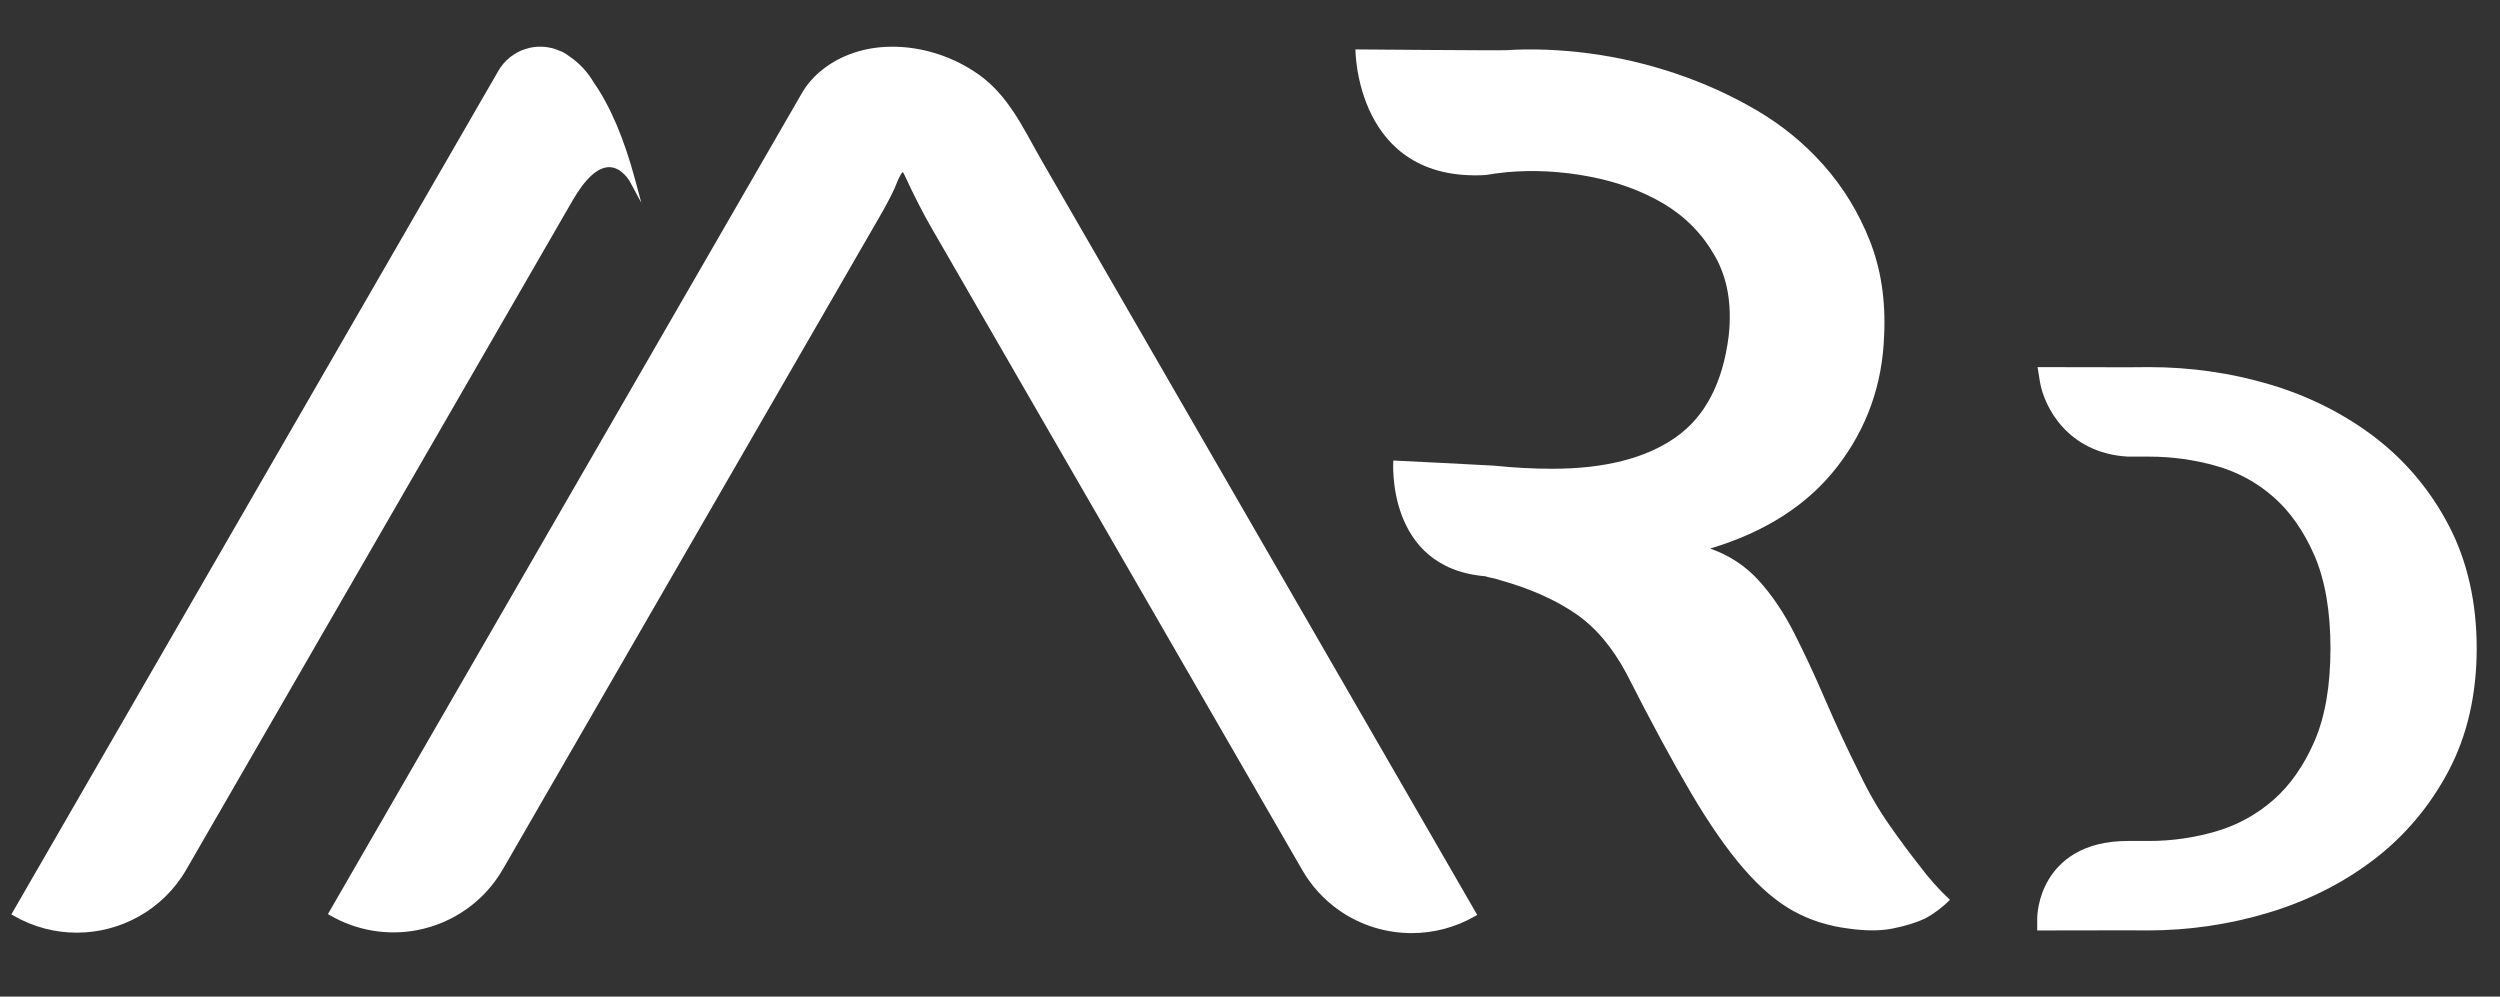 <?xml version="1.0" encoding="utf-8"?>
<!-- Generator: Adobe Illustrator 27.3.1, SVG Export Plug-In . SVG Version: 6.00 Build 0)  -->
<svg version="1.1" id="Layer_1" xmlns="http://www.w3.org/2000/svg" xmlns:xlink="http://www.w3.org/1999/xlink" x="0px" y="0px"
	 viewBox="0 0 841.89 335.62" style="enable-background:new 0 0 841.89 335.62;" xml:space="preserve">
<rect x="0" y="0" width="841.89" height="335.62" fill="#333333" stroke="none"/>
<style type="text/css">
	.st0{fill-rule:evenodd;clip-rule:evenodd;fill:#FFFFFF;}
	.st1{fill:#FFFFFF;}
</style>
<g>
	<path class="st0" d="M636.15,277.67c-3.63-5.18-6.97-10.97-10.04-17.42c-4.19-8.39-8.02-16.63-11.51-24.75
		c-3.49-8.1-6.97-15.58-10.46-22.44c-3.49-6.85-7.47-12.73-11.92-17.62c-4.46-4.9-9.91-8.46-16.32-10.71
		c18.69-5.59,32.99-14.82,42.9-27.69c9.9-12.87,15.13-27.55,15.69-44.06c0.56-11.75-1.05-22.37-4.81-31.89
		c-3.76-9.5-8.93-17.96-15.48-25.38c-6.56-7.41-14.17-13.63-22.81-18.67c-8.64-5.04-17.79-9.16-27.41-12.38
		c-9.63-3.21-19.32-5.46-29.08-6.71c-9.77-1.26-18.98-1.6-27.62-1.05c-2.42,0.15-50.83-0.26-50.83-0.26s-0.03,44.69,43.7,42.32
		c2.26-0.37,4.6-0.7,7.12-0.96c9.2-0.83,18.55-0.34,28.03,1.47c9.49,1.82,17.85,4.9,25.11,9.23c7.25,4.34,12.97,10.22,17.16,17.62
		c4.19,7.41,5.71,16.29,4.6,26.64c-1.96,15.94-7.95,27.41-17.99,34.4c-10.05,7-23.85,10.5-41.43,10.5c-6.42,0-12.97-0.35-19.66-1.05
		c-1.02-0.11-33.88-1.72-33.88-1.72s-2.73,36.17,30.95,38.97c0.36,0.08,0.69,0.24,1.05,0.3c1.53,0.28,3.14,0.7,4.81,1.26
		c9.76,2.8,17.99,6.51,24.69,11.11c6.69,4.62,12.41,11.4,17.15,20.35c8.09,15.94,15.28,29.23,21.55,39.86
		c6.27,10.63,12.2,19.16,17.79,25.59c5.58,6.44,11.16,11.2,16.74,14.27c5.58,3.08,11.71,5.03,18.41,5.88
		c5.86,0.84,10.88,0.84,15.07,0c4.19-0.84,7.81-1.95,10.88-3.36c3.07-1.68,5.86-3.78,8.37-6.29c-3.63-3.35-7.12-7.27-10.46-11.75
		C643.13,287.4,639.77,282.85,636.15,277.67z"/>
	<path class="st0" d="M824.56,259.63c6.29-11.89,9.48-25.77,9.48-41.27c0-15.49-3.14-29.37-9.32-41.24
		c-6.15-11.83-14.52-21.85-24.89-29.8c-10.28-7.88-22.16-13.87-35.3-17.81c-13.05-3.9-26.77-5.88-40.76-5.88
		c-2.15,0-4.6,0.01-7.22,0.05l-30.38-0.05l0.77,4.82c1.31,8.24,9.15,24.13,29.6,25.32h7.22c7.65,0,15.26,1.06,22.61,3.14
		c7.13,2.02,13.6,5.52,19.2,10.42c5.6,4.89,10.25,11.53,13.82,19.71c3.58,8.24,5.41,18.78,5.41,31.32c0,12.55-1.82,23.09-5.41,31.31
		c-3.56,8.19-8.22,14.82-13.82,19.72c-5.61,4.91-12.09,8.46-19.23,10.56c-7.34,2.15-14.94,3.25-22.57,3.25h-7.22h-0.01
		c-15.54,0-23.04,7.02-26.6,12.91c-3.85,6.37-3.89,12.8-3.89,13.07v4.16l30.46-0.05c2.48,0.03,4.73,0.04,6.65,0.04
		c13.98,0,27.75-2.03,40.91-6.02c13.24-4.01,25.17-10.04,35.46-17.93C809.87,281.46,818.3,271.45,824.56,259.63z"/>
	<g>
		<path class="st1" d="M350.82,54.12c-1.03-1.79-2.03-3.61-3.04-5.43c-2.7-4.91-5.5-9.98-8.95-14.49c-2.86-3.73-5.87-6.7-9.22-9.08
			c-9.27-6.59-20.86-9.98-31.8-9.31c-8.37,0.51-15.9,3.41-21.76,8.39c-2.44,2.07-4.47,4.49-6.03,7.2
			c-0.28,0.49-157.54,272.86-159.12,275.61l-0.47,0.82l0.82,0.47c8.8,5.08,19.14,6.84,29.13,4.95c12.21-2.31,22.76-9.78,28.96-20.52
			L295.81,73.67c1.8-3.11,3.84-6.72,5.47-10.3c0.08-0.18,0.2-0.48,0.34-0.85c1.47-3.76,2.18-4.47,2.39-4.56c0,0,0.18,0.1,0.45,0.68
			c3.41,7.38,6.27,12.98,9.27,18.17L438.55,293c3.14,5.45,7.35,10.02,12.48,13.61c7.26,5.06,15.81,7.62,24.37,7.62
			c7.33,0,14.68-1.88,21.24-5.66l0.82-0.47L350.82,54.12z"/>
		<path class="st1" d="M205.14,56.29c0.03,0,0.05,0,0.08,0c4.26,0.06,6.9,4.85,6.92,4.9l3.82,7.08l-2.08-7.77
			c-3.7-13.78-8.38-24.79-13.93-32.72c-2.03-3.49-4.76-6.43-8.07-8.7c-1.7-1.26-2.74-1.79-3.38-1.95l0.01-0.01
			c-7.62-3.38-16.52-0.47-20.69,6.75L3.83,307.92l0.82,0.47c6.68,3.86,13.98,5.69,21.19,5.69c14.71,0,29.03-7.63,36.9-21.25
			L192.9,67.38C197.09,60.12,201.32,56.29,205.14,56.29z"/>
	</g>
</g>
</svg>
